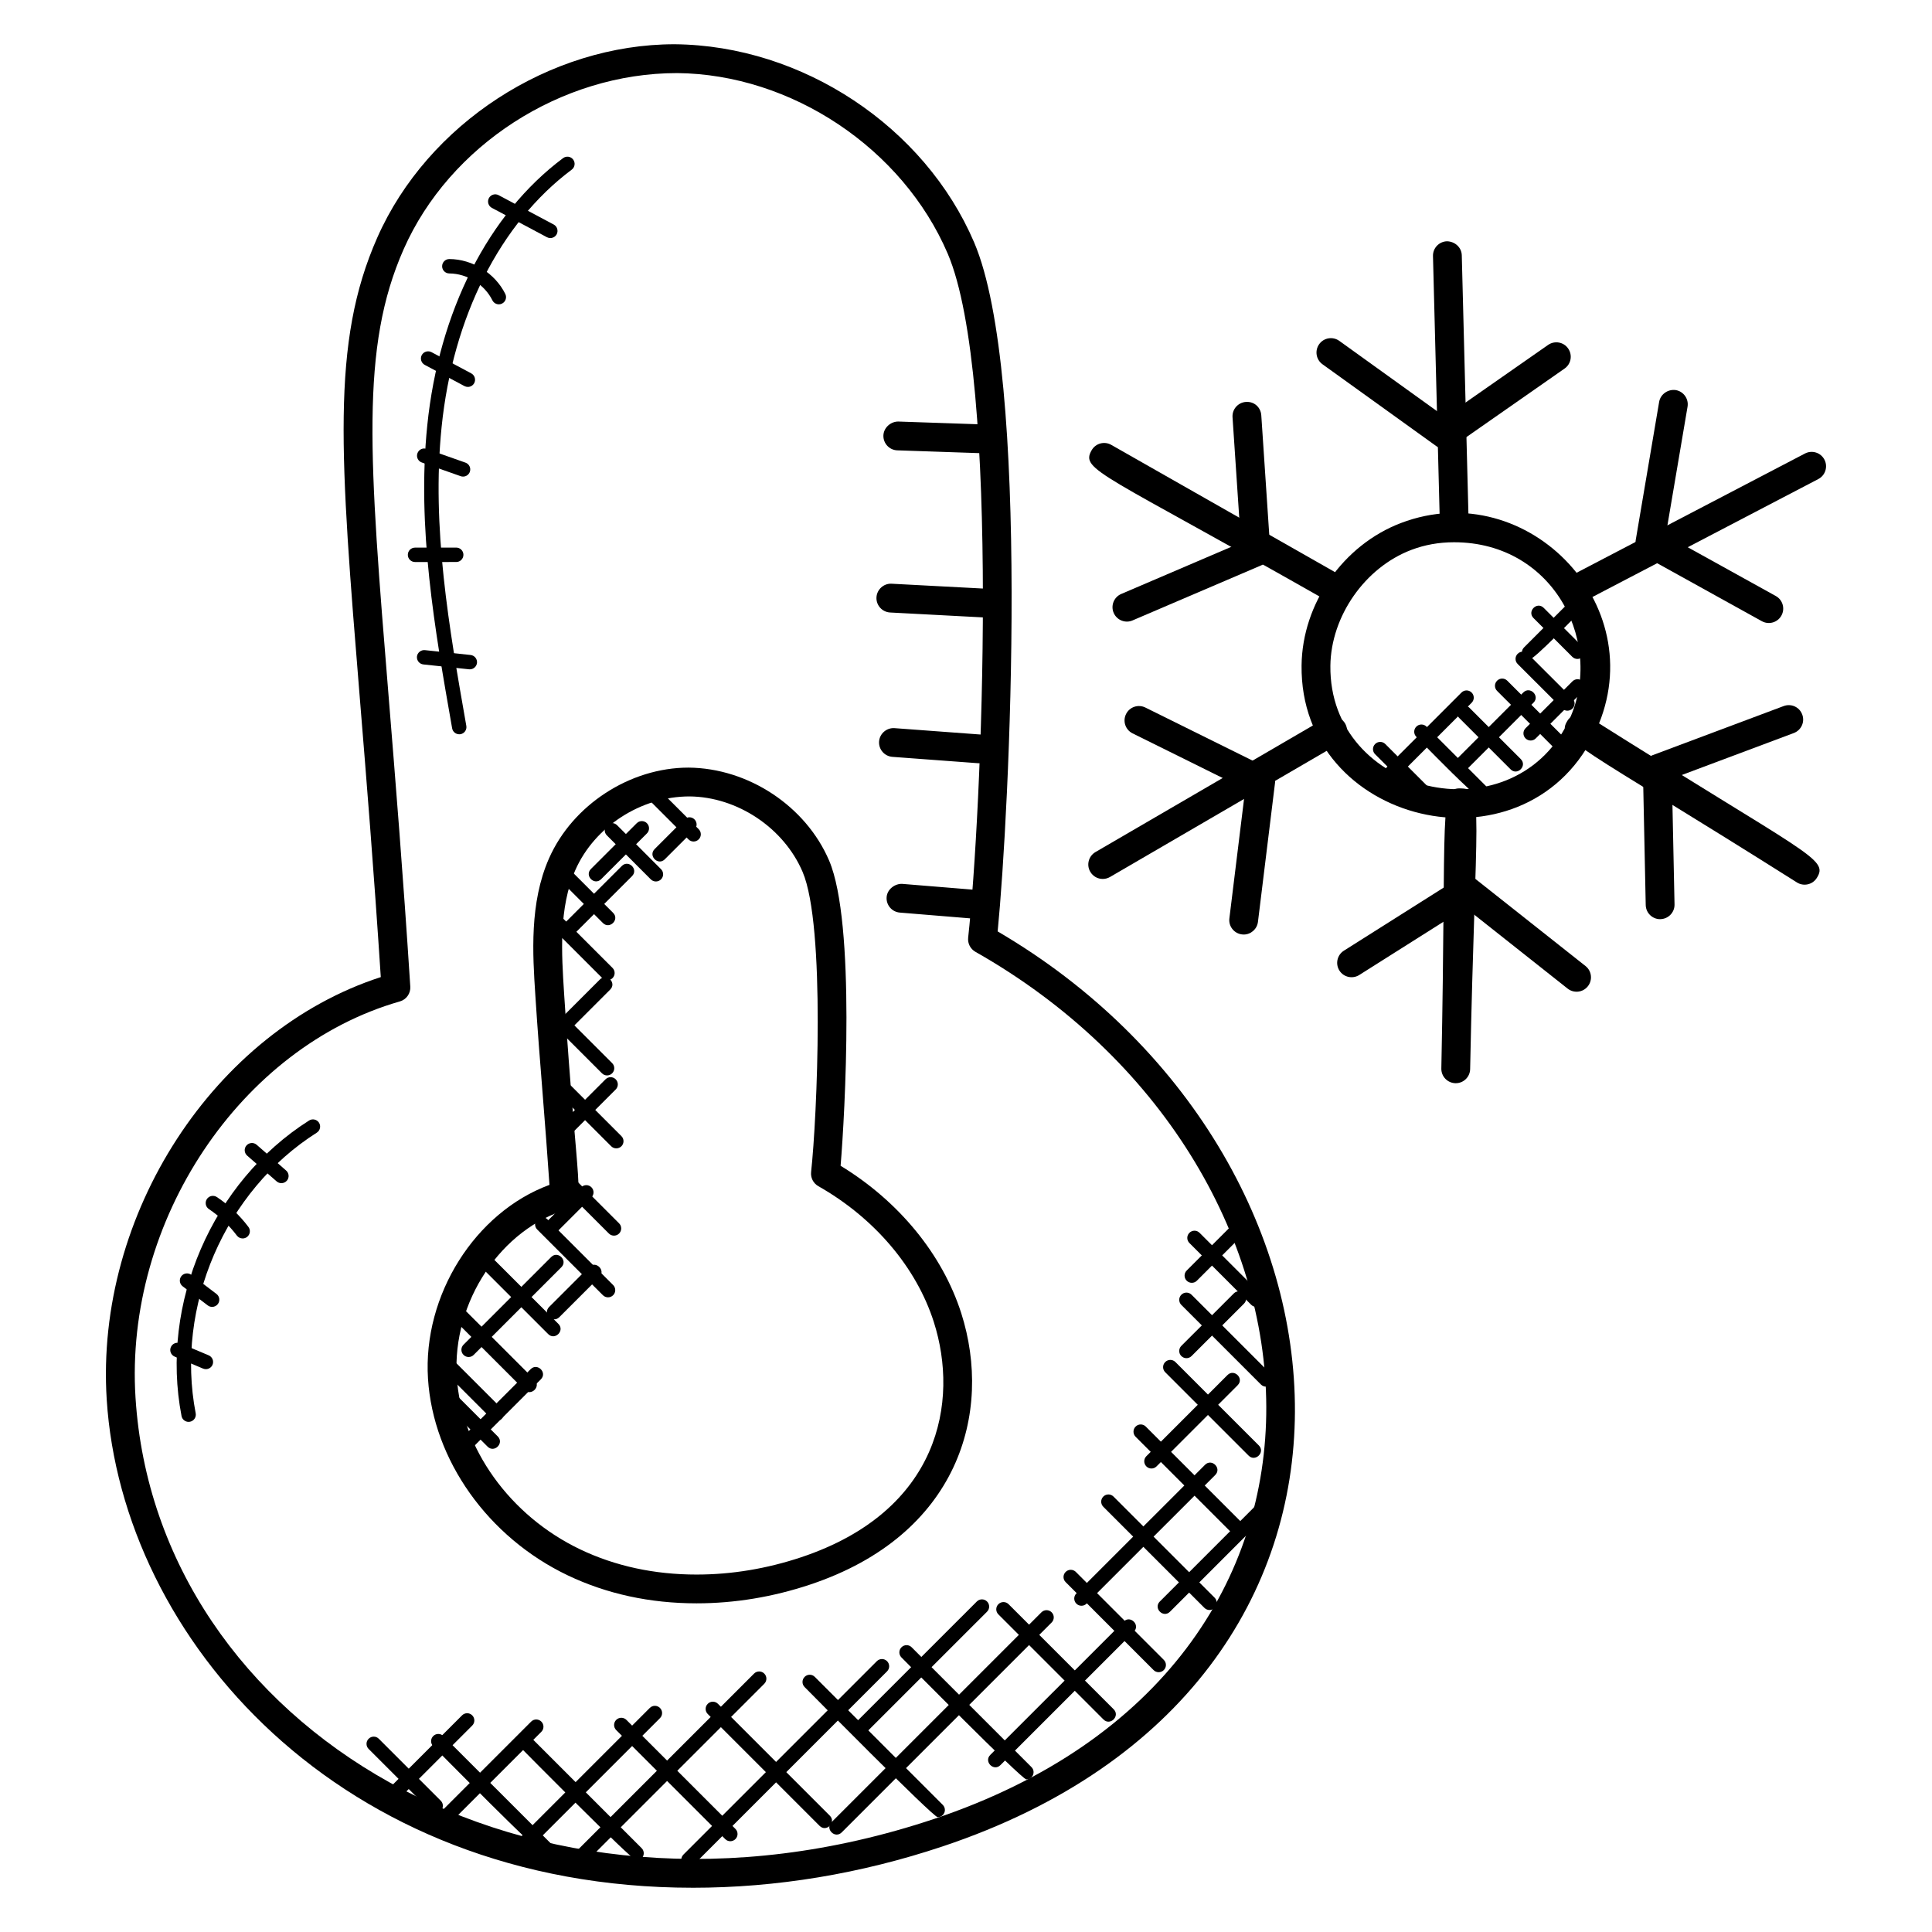 <?xml version="1.0" encoding="UTF-8"?>
<!-- Uploaded to: ICON Repo, www.svgrepo.com, Generator: ICON Repo Mixer Tools -->
<svg fill="#000000" width="800px" height="800px" version="1.1" viewBox="144 144 512 512" xmlns="http://www.w3.org/2000/svg">
 <g>
  <path d="m327.56 644.27c-93.613 0-151.25-66.023-155.28-129.39-3.121-49.168 28.57-97.672 72.633-111.94-1.871-28.703-3.801-52.441-5.519-73.465-5.297-65.008-7.719-94.672 4.594-122.52 13.328-30.16 45.727-51.23 78.777-51.23 33.938 0.297 66.297 21.887 79.387 52.496 15.047 35.191 9.367 150.81 6.238 182.61 101.06 59.152 113.88 199.59-14.574 242.48-21.762 7.266-44.059 10.961-66.258 10.961zm-4.16-480.9c-30.762 0-60.289 19.191-72.426 46.672-11.527 26.082-9.16 55.145-3.961 118.82 1.77 21.785 3.785 46.48 5.719 76.609 0.113 1.793-1.039 3.418-2.754 3.914-42.266 12.07-73.039 58.199-70.066 105.02 5.543 87.234 103.85 147.62 211.51 111.67 121.86-40.711 109.53-174.07 11.062-229.84-1.328-0.754-2.078-2.223-1.914-3.742 3.551-32.336 8.672-148.32-5.418-181.27-11.949-27.906-41.441-47.586-71.75-47.855z"/>
  <path d="m328.6 568.9h-0.008c-12.336 0-23.816-2.496-34.121-7.41-21.129-10.082-35.672-30.535-37.047-52.105-1.414-22.215 12.551-44.137 32.191-51.383-0.527-7.856-1.145-15.633-1.754-23.418-0.711-8.91-1.418-17.824-1.992-26.832-0.711-10.914-1.582-24.496 3.633-36.289 6.246-14.152 21.449-24.039 36.961-24.039 15.93 0.137 31.113 10.266 37.258 24.625 7.07 16.535 4.176 67.41 3.047 80.898 15.406 9.367 26.992 23.48 31.969 39.047 8.418 26.336-0.688 58.793-40.008 71.922-9.891 3.305-20.027 4.984-30.129 4.984zm-1.875-213.84c-12.855 0-25.176 8.016-30.242 19.488-4.449 10.082-3.672 22.105-2.992 32.719 3.406 53.191 6.016 55.715 1.184 57.105-17.871 5.098-30.887 24.656-29.625 44.527 1.199 18.855 14.047 36.785 32.711 45.703 9.273 4.426 19.641 6.672 30.832 6.672h0.008c9.273 0 18.594-1.543 27.719-4.586 36.738-12.273 41.891-41.266 35.145-62.359-4.625-14.473-15.777-27.586-30.602-35.984-1.328-0.754-2.078-2.223-1.914-3.742 1.566-14.242 3.863-65.25-2.25-79.535-4.988-11.68-17.309-19.898-29.973-20.008z"/>
  <path d="m405.91 264.17c-0.047 0-0.082 0-0.129-0.008l-23.984-0.816c-2.106-0.07-3.754-1.84-3.688-3.945 0.078-2.098 1.977-3.703 3.945-3.688l23.984 0.816c2.106 0.07 3.754 1.84 3.688 3.945-0.074 2.07-1.762 3.695-3.816 3.695z"/>
  <path d="m407.25 307.75h-0.199l-27.168-1.434c-2.098-0.113-3.719-1.91-3.609-4.016 0.113-2.098 1.945-3.727 4.008-3.609l27.168 1.434c2.106 0.113 3.719 1.91 3.609 4.016-0.105 2.031-1.793 3.609-3.809 3.609z"/>
  <path d="m403.52 346.27c-0.098 0-0.191 0-0.289-0.008l-22.738-1.688c-2.098-0.16-3.68-1.984-3.527-4.09 0.16-2.106 2.031-3.664 4.09-3.519l22.738 1.688c2.098 0.16 3.68 1.984 3.527 4.09-0.141 2-1.82 3.527-3.801 3.527z"/>
  <path d="m402.36 387.46c-0.113 0-0.215 0-0.32-0.008l-19.586-1.609c-2.098-0.176-3.656-2.016-3.488-4.113 0.168-2.106 2.223-3.574 4.113-3.496l19.586 1.602c2.098 0.176 3.656 2.016 3.488 4.121-0.156 1.992-1.828 3.504-3.793 3.504z"/>
  <path d="m488.93 320.35c0.176-16.41 11.023-31.938 26.359-37.754 33.793-12.84 67.793 22.848 51 56.395-18.75 37.441-77.828 23.586-77.359-18.641zm40.395-32.648c-3.969 0-7.785 0.68-11.32 2.031-12.273 4.656-21.289 17.57-21.441 30.703-0.383 34.145 47.746 45.418 62.891 15.145 10.117-20.191-3.121-47.879-30.129-47.879z"/>
  <path d="m559.85 296.81 62.488-32.625c1.871-0.977 4.176-0.25 5.152 1.617 0.977 1.871 0.25 4.176-1.617 5.152l-62.48 32.625c-4.481 2.332-8.016-4.434-3.543-6.769z"/>
  <path d="m610.9 308.62-31.512-17.457c-1.418-0.785-2.184-2.383-1.914-3.977l6.215-36.68c0.359-2.078 2.391-3.426 4.406-3.129 2.07 0.352 3.473 2.328 3.121 4.406l-5.769 34.016 29.16 16.152c1.84 1.023 2.504 3.344 1.48 5.191-1.02 1.844-3.356 2.5-5.188 1.477z"/>
  <path d="m436.23 376.93c-1.312 0-2.586-0.68-3.297-1.902-1.07-1.824-0.449-4.152 1.375-5.223l60.922-35.465c1.809-1.055 4.144-0.449 5.231 1.383 1.062 1.824 0.441 4.16-1.383 5.223l-60.914 35.465c-0.621 0.352-1.277 0.52-1.934 0.52z"/>
  <path d="m473.59 391.66c-0.16 0-0.312-0.008-0.465-0.031-2.09-0.258-3.586-2.16-3.328-4.25l4.207-34.242-29.871-14.793c-1.887-0.938-2.656-3.231-1.719-5.113 0.945-1.902 3.223-2.656 5.121-1.727l32.281 15.984c1.449 0.719 2.297 2.273 2.09 3.887l-4.535 36.93c-0.238 1.934-1.883 3.356-3.781 3.356z"/>
  <path d="m620.21 377.86c-58.648-37.031-64.051-37.746-60.793-42.898 1.129-1.777 3.519-2.297 5.258-1.191 58.648 37.031 64.051 37.746 60.793 42.898-1.117 1.793-3.5 2.305-5.258 1.191z"/>
  <path d="m583.95 387.59c-2.07 0-3.769-1.656-3.816-3.742l-0.75-36.023c-0.031-1.617 0.961-3.082 2.473-3.656l34.84-13.055c1.992-0.734 4.176 0.25 4.91 2.238 0.75 1.969-0.258 4.168-2.231 4.91l-32.305 12.105 0.695 33.32c0.047 2.106-1.633 3.848-3.742 3.894-0.02 0.008-0.051 0.008-0.074 0.008z"/>
  <path d="m497.88 303.88c-0.641 0-1.289-0.16-1.887-0.496-60.305-34.297-65.723-34.754-62.703-40.055 1.039-1.84 3.367-2.481 5.207-1.434l61.266 34.848c1.832 1.047 2.473 3.375 1.434 5.207-0.699 1.242-1.988 1.93-3.316 1.93z"/>
  <path d="m439.13 306.41c-0.824-1.938 0.078-4.184 2.016-5.008l31.711-13.578-2.223-33.25c-0.145-2.098 1.449-3.922 3.559-4.062 2.223-0.152 3.922 1.457 4.062 3.559l2.398 35.953c0.105 1.609-0.816 3.121-2.312 3.754l-34.207 14.641c-1.891 0.832-4.164-0.051-5.004-2.008z"/>
  <path d="m529.79 431.06h-0.078c-2.106-0.047-3.785-1.785-3.742-3.894 1.406-69.145-0.762-74.594 5.32-74.219 6.113 0.129 3.719 5.055 2.312 74.371-0.031 2.078-1.734 3.742-3.812 3.742z"/>
  <path d="m559.44 405.99-27.055-21.41-28.176 17.809c-1.77 1.113-4.144 0.594-5.258-1.191-1.121-1.777-0.586-4.137 1.191-5.258l30.457-19.25c1.375-0.871 3.129-0.77 4.406 0.238l29.176 23.082c1.648 1.305 1.93 3.711 0.617 5.359-1.32 1.672-3.731 1.91-5.359 0.621z"/>
  <path d="m529.38 286.04c-2.062 0-3.762-1.641-3.816-3.719l-1.809-70.465c-0.055-2.106 1.609-3.856 3.719-3.914 2.078 0.047 3.863 1.609 3.914 3.719l1.809 70.465c0.055 2.106-1.609 3.856-3.719 3.914h-0.098z"/>
  <path d="m526.91 262.98c-0.785 0-1.566-0.238-2.231-0.719l-30.207-21.727c-1.711-1.23-2.098-3.617-0.871-5.328 1.23-1.719 3.609-2.098 5.328-0.871l28.008 20.145 27.328-19.074c1.727-1.199 4.113-0.785 5.312 0.953 1.207 1.734 0.785 4.106-0.945 5.312l-29.543 20.625c-0.652 0.457-1.426 0.684-2.18 0.684z"/>
  <path d="m288.6 635.78c-1.23 0-28.922-28.129-29.793-29-0.75-0.75-0.75-1.953 0-2.703s1.953-0.75 2.703 0l28.449 28.441c1.191 1.207 0.328 3.262-1.359 3.262z"/>
  <path d="m312.68 637.04c-1.23 0-30.176-29.391-31.047-30.258-0.75-0.75-0.75-1.953 0-2.703s1.953-0.75 2.703 0l29.703 29.703c0.75 0.75 0.75 1.953 0 2.703-0.383 0.375-0.863 0.555-1.359 0.555z"/>
  <path d="m336.19 631.38-28.887-28.887c-0.75-0.75-0.75-1.953 0-2.703s1.953-0.75 2.703 0l28.887 28.887c0.75 0.75 0.75 1.953 0 2.703-0.742 0.742-1.957 0.758-2.703 0z"/>
  <path d="m361.21 627.88-29.648-29.648c-0.75-0.75-0.75-1.953 0-2.703s1.953-0.75 2.703 0l29.648 29.648c1.77 1.785-0.926 4.481-2.703 2.703z"/>
  <path d="m392.5 625.57c-1.23 0-34.395-33.609-35.266-34.48-0.75-0.75-0.75-1.953 0-2.703s1.953-0.75 2.695 0l33.914 33.922c0.75 0.75 0.75 1.953 0 2.703-0.367 0.367-0.848 0.559-1.344 0.559z"/>
  <path d="m416 615.56c-1.23 0-32.23-31.441-33.098-32.312-0.75-0.75-0.75-1.953 0-2.703s1.953-0.75 2.695 0l31.746 31.754c1.211 1.203 0.34 3.262-1.344 3.262z"/>
  <path d="m436.43 599.68-27.848-27.848c-0.75-0.75-0.75-1.953 0-2.703s1.953-0.75 2.703 0l27.848 27.848c1.785 1.793-0.934 4.481-2.703 2.703z"/>
  <path d="m449.71 586.59-23.305-23.312c-0.75-0.75-0.75-1.953 0-2.703s1.953-0.75 2.703 0l23.312 23.312c0.75 0.75 0.75 1.953 0 2.703-0.75 0.742-1.961 0.75-2.711 0z"/>
  <path d="m463.19 570.11-26.801-26.801c-0.75-0.75-0.75-1.953 0-2.703s1.953-0.75 2.703 0l26.801 26.801c0.75 0.75 0.75 1.953 0 2.703-0.746 0.742-1.953 0.75-2.703 0z"/>
  <path d="m470.27 550.08-25.32-25.32c-0.75-0.75-0.75-1.953 0-2.703s1.953-0.75 2.695 0l25.32 25.32c1.785 1.793-0.926 4.481-2.695 2.703z"/>
  <path d="m474.9 529.76-22.105-22.105c-0.75-0.75-0.75-1.953 0-2.703s1.953-0.75 2.703 0l22.105 22.105c1.785 1.793-0.934 4.473-2.703 2.703z"/>
  <path d="m478.14 510.89-21.07-21.07c-0.75-0.75-0.75-1.953 0-2.703s1.953-0.75 2.703 0l21.07 21.07c1.785 1.785-0.934 4.473-2.703 2.703z"/>
  <path d="m475.58 489.78-16.375-16.367c-0.75-0.75-0.75-1.953 0-2.703 0.742-0.742 1.945-0.754 2.695 0l16.375 16.367c0.75 0.75 0.75 1.953 0 2.703-0.75 0.754-1.965 0.738-2.695 0z"/>
  <path d="m258.11 623.91-16.418-16.418c-0.75-0.75-0.75-1.953 0-2.703s1.953-0.75 2.695 0l16.418 16.418c0.75 0.75 0.75 1.953 0 2.695-0.738 0.75-1.945 0.758-2.695 0.008z"/>
  <path d="m245.97 621.76c-0.75-0.75-0.75-1.953 0-2.695l20.48-20.48c0.75-0.75 1.953-0.75 2.695 0 0.75 0.75 0.75 1.953 0 2.703l-20.48 20.48c-0.738 0.734-1.945 0.742-2.695-0.008z"/>
  <path d="m261.66 623.34 23.098-23.098c0.75-0.75 1.953-0.75 2.703 0s0.75 1.953 0 2.703l-23.098 23.098c-1.785 1.777-4.473-0.934-2.703-2.703z"/>
  <path d="m278.78 634.04 37.418-37.418c0.75-0.75 1.953-0.75 2.703 0s0.75 1.953 0 2.703l-37.418 37.418c-1.793 1.785-4.481-0.934-2.703-2.703z"/>
  <path d="m294.46 636.89 49.375-49.375c0.75-0.75 1.953-0.75 2.703 0s0.75 1.953 0 2.703l-49.375 49.375c-1.785 1.785-4.473-0.93-2.703-2.703z"/>
  <path d="m325.14 635.46 51.234-51.234c0.75-0.75 1.953-0.75 2.703 0s0.75 1.953 0 2.703l-51.234 51.234c-1.785 1.777-4.481-0.926-2.703-2.703z"/>
  <path d="m364.36 626.9 55.633-55.625c0.75-0.75 1.953-0.75 2.703 0s0.75 1.953 0 2.703l-55.633 55.625c-1.797 1.785-4.484-0.93-2.703-2.703z"/>
  <path d="m406.43 609.07 35.352-35.344c1.77-1.77 4.488 0.91 2.695 2.703l-35.352 35.344c-1.785 1.785-4.465-0.93-2.695-2.703z"/>
  <path d="m372.12 603.77c-0.488 0-0.977-0.184-1.352-0.559-0.75-0.75-0.75-1.953 0-2.703l32.105-32.098c0.75-0.754 1.953-0.742 2.703 0 0.75 0.75 0.75 1.953 0 2.703l-32.105 32.098c-0.375 0.367-0.855 0.559-1.352 0.559z"/>
  <path d="m430.6 569.54c-0.488 0-0.977-0.184-1.352-0.559-0.75-0.75-0.75-1.953 0-2.703l34.105-34.098c1.77-1.77 4.488 0.91 2.703 2.703l-34.105 34.098c-0.375 0.375-0.855 0.559-1.352 0.559z"/>
  <path d="m449.15 533.17c-0.488 0-0.977-0.184-1.352-0.559-0.75-0.75-0.75-1.953 0-2.703l21.496-21.504c1.77-1.77 4.488 0.91 2.695 2.703l-21.496 21.504c-0.367 0.367-0.855 0.559-1.344 0.559z"/>
  <path d="m451.36 568.42 27.273-27.273c1.77-1.77 4.488 0.91 2.695 2.703l-27.273 27.273c-1.785 1.785-4.465-0.93-2.695-2.703z"/>
  <path d="m458.42 503.93c-0.488 0-0.977-0.191-1.352-0.559-0.75-0.75-0.75-1.953 0-2.703l13.914-13.906c0.754-0.75 1.961-0.742 2.703 0 0.75 0.75 0.75 1.953 0 2.703l-13.914 13.906c-0.375 0.375-0.871 0.559-1.352 0.559z"/>
  <path d="m459.84 483.96c-0.488 0-0.977-0.184-1.352-0.559-0.75-0.75-0.75-1.953 0-2.703l13.152-13.152c1.77-1.77 4.488 0.91 2.695 2.703l-13.152 13.152c-0.367 0.375-0.848 0.559-1.344 0.559z"/>
  <path d="m273.21 527.37-14.281-14.281c-0.75-0.75-0.75-1.953 0-2.703s1.953-0.75 2.703 0l14.281 14.281c1.785 1.793-0.926 4.481-2.703 2.703z"/>
  <path d="m282.98 512.35-18.25-18.242c-0.75-0.75-0.75-1.953 0-2.703s1.953-0.75 2.695 0l18.25 18.242c1.793 1.789-0.914 4.473-2.695 2.703z"/>
  <path d="m289.28 497.55-18.223-18.215c-0.75-0.75-0.75-1.953 0-2.703s1.953-0.75 2.703 0l18.223 18.215c1.777 1.785-0.93 4.473-2.703 2.703z"/>
  <path d="m303.78 487.25-17.418-17.418c-0.75-0.75-0.75-1.953 0-2.703s1.953-0.75 2.703 0l17.418 17.418c0.75 0.75 0.75 1.953 0 2.703-0.738 0.738-1.953 0.746-2.703 0z"/>
  <path d="m305.36 470.9-14.25-14.25c-0.75-0.75-0.75-1.953 0-2.703s1.953-0.75 2.703 0l14.25 14.25c0.75 0.75 0.75 1.953 0 2.703-0.742 0.742-1.957 0.746-2.703 0z"/>
  <path d="m305.97 447.77-13.281-13.281c-0.75-0.75-0.75-1.953 0-2.695 0.75-0.75 1.953-0.75 2.703 0l13.281 13.281c0.75 0.75 0.75 1.953 0 2.703-0.742 0.73-1.953 0.738-2.703-0.008z"/>
  <path d="m303.53 428.44-14.527-14.527c-0.75-0.75-0.75-1.953 0-2.703s1.953-0.75 2.695 0l14.527 14.527c0.75 0.75 0.75 1.953 0 2.703-0.742 0.738-1.949 0.754-2.695 0z"/>
  <path d="m303.62 403.21-13.559-13.559c-0.75-0.75-0.75-1.953 0-2.703s1.953-0.75 2.703 0l13.559 13.559c0.75 0.75 0.75 1.953 0 2.703-0.746 0.742-1.953 0.75-2.703 0z"/>
  <path d="m303.78 388.61-12.145-12.145c-0.75-0.75-0.75-1.953 0-2.703 0.75-0.754 1.953-0.742 2.695 0l12.145 12.145c1.793 1.785-0.922 4.473-2.695 2.703z"/>
  <path d="m316.47 377.04-11.648-11.656c-0.75-0.75-0.75-1.953 0-2.703s1.953-0.75 2.703 0l11.648 11.656c0.75 0.75 0.75 1.953 0 2.703-0.742 0.734-1.945 0.758-2.703 0z"/>
  <path d="m326.46 366.45-10.031-10.039c-0.75-0.75-0.75-1.953 0-2.703 0.754-0.754 1.961-0.742 2.695 0l10.039 10.039c0.75 0.75 0.75 1.953 0 2.695-0.742 0.75-1.945 0.766-2.703 0.008z"/>
  <path d="m274.27 520-12.711-12.711c-0.75-0.75-0.75-1.953 0-2.703s1.953-0.75 2.703 0l12.711 12.711c1.785 1.789-0.93 4.477-2.703 2.703z"/>
  <path d="m266.84 524.63 17.793-17.793c1.77-1.77 4.488 0.91 2.695 2.703l-17.793 17.793c-1.785 1.785-4.465-0.922-2.695-2.703z"/>
  <path d="m268.19 503.62c-0.488 0-0.977-0.184-1.352-0.559-0.75-0.75-0.75-1.953 0-2.703l23.234-23.234c1.77-1.77 4.488 0.91 2.695 2.703l-23.234 23.234c-0.367 0.379-0.855 0.559-1.344 0.559z"/>
  <path d="m289.53 490.35 10.602-10.602c1.77-1.77 4.488 0.91 2.703 2.703l-10.602 10.602c-1.797 1.785-4.481-0.93-2.703-2.703z"/>
  <path d="m289.82 471.45c-0.496 0-0.977-0.184-1.352-0.559-0.75-0.75-0.75-1.953 0-2.703l9.559-9.551c0.754-0.754 1.961-0.742 2.703 0 0.75 0.75 0.75 1.953 0 2.703l-9.559 9.551c-0.375 0.367-0.871 0.559-1.352 0.559z"/>
  <path d="m291.63 445.57c-0.75-0.75-0.75-1.953 0-2.703l12.84-12.84c0.75-0.75 1.953-0.75 2.695 0 0.75 0.75 0.75 1.953 0 2.703l-12.84 12.84c-0.734 0.742-1.945 0.75-2.695 0z"/>
  <path d="m292.17 414.38 10.84-10.84c1.77-1.77 4.488 0.91 2.703 2.703l-10.84 10.84c-1.793 1.785-4.481-0.93-2.703-2.703z"/>
  <path d="m292.69 389.59 16.105-16.105c1.77-1.77 4.488 0.91 2.695 2.703l-16.105 16.105c-1.789 1.785-4.473-0.934-2.695-2.703z"/>
  <path d="m317.48 369.02 7.871-7.871c0.75-0.75 1.953-0.75 2.695 0 0.75 0.75 0.75 1.953 0 2.703l-7.871 7.871c-1.785 1.785-4.465-0.926-2.695-2.703z"/>
  <path d="m300.6 374.29 12.137-12.129c0.75-0.75 1.953-0.75 2.703 0s0.75 1.953 0 2.703l-12.137 12.129c-1.793 1.785-4.473-0.926-2.703-2.703z"/>
  <path d="m523.77 359.23-15.352-15.352c-0.75-0.75-0.75-1.953 0-2.703s1.953-0.75 2.703 0l15.352 15.352c1.789 1.797-0.922 4.484-2.703 2.703z"/>
  <path d="m536.44 355.58c-1.289 0-16.191-15.398-17.098-16.312-0.75-0.75-0.75-1.953 0-2.703s1.953-0.75 2.703 0l15.746 15.746c1.199 1.219 0.336 3.269-1.352 3.269z"/>
  <path d="m544.32 347.88-13.656-13.656c-0.75-0.75-0.75-1.953 0-2.703s1.953-0.75 2.703 0l13.656 13.648c1.785 1.805-0.934 4.492-2.703 2.711z"/>
  <path d="m556.32 342.67-15.578-15.574c-0.75-0.75-0.75-1.953 0-2.703s1.953-0.75 2.703 0l15.578 15.574c0.75 0.75 0.75 1.953 0 2.703-0.742 0.746-1.953 0.754-2.703 0z"/>
  <path d="m558.02 331.78-11.824-11.816c-0.75-0.75-0.75-1.953 0-2.703 0.742-0.742 1.945-0.75 2.703 0l11.824 11.816c0.75 0.75 0.75 1.953 0 2.695-0.766 0.766-1.973 0.75-2.703 0.008z"/>
  <path d="m560.68 318.07-10.289-10.281c-1.77-1.77 0.91-4.488 2.703-2.703l10.289 10.281c0.75 0.75 0.75 1.953 0 2.703-0.742 0.742-1.949 0.75-2.703 0z"/>
  <path d="m511.36 347.48 19.938-19.945c0.75-0.75 1.953-0.75 2.703 0s0.75 1.953 0 2.703l-19.938 19.945c-1.785 1.785-4.473-0.926-2.703-2.703z"/>
  <path d="m528.99 346.22 18.703-18.711c1.77-1.77 4.488 0.91 2.703 2.703l-18.703 18.711c-1.793 1.789-4.473-0.922-2.703-2.703z"/>
  <path d="m548.29 339.69c-0.75-0.75-0.75-1.953 0-2.703l12.426-12.426c0.75-0.75 1.953-0.75 2.695 0 0.75 0.75 0.75 1.953 0 2.703l-12.426 12.426c-0.73 0.738-1.938 0.754-2.695 0z"/>
  <path d="m549.23 318.84c-0.496 0-0.977-0.184-1.352-0.559-0.75-0.75-0.75-1.953 0-2.703l11.93-11.93c1.77-1.77 4.488 0.91 2.703 2.703-0.902 0.898-12 12.488-13.281 12.488z"/>
  <path d="m265.7 338.59c-0.91 0-1.719-0.656-1.879-1.582-4.594-26.137-9.359-53.16-6.594-80.234 3.082-30.266 16.207-56.098 36-70.875 0.855-0.625 2.047-0.457 2.672 0.391 0.633 0.84 0.457 2.039-0.391 2.672-18.93 14.145-31.504 39-34.48 68.211-2.703 26.551 2 53.305 6.551 79.184 0.184 1.039-0.504 2.031-1.551 2.215-0.113 0.012-0.23 0.02-0.328 0.02z"/>
  <path d="m289.84 207.09c-0.305 0-0.609-0.07-0.895-0.223l-14.594-7.777c-0.93-0.496-1.281-1.648-0.793-2.582 0.496-0.93 1.664-1.281 2.582-0.785l14.594 7.777c0.93 0.496 1.281 1.648 0.793 2.582-0.344 0.641-1.008 1.008-1.688 1.008z"/>
  <path d="m276.2 224.65c-0.703 0-1.375-0.391-1.711-1.062-2.106-4.231-6.695-7.09-11.418-7.121-1.062-0.008-1.91-0.863-1.902-1.914 0.008-1.055 0.855-1.902 1.91-1.902h0.008c6.137 0.031 12.09 3.746 14.816 9.238 0.473 0.938 0.09 2.09-0.855 2.559-0.277 0.145-0.566 0.203-0.848 0.203z"/>
  <path d="m267.99 246.54c-0.305 0-0.609-0.07-0.902-0.223l-10.535-5.625c-0.922-0.496-1.273-1.656-0.785-2.582 0.504-0.93 1.656-1.273 2.586-0.785l10.535 5.625c0.922 0.496 1.273 1.656 0.785 2.582-0.348 0.641-1.012 1.008-1.684 1.008z"/>
  <path d="m266.72 270.3c-0.207 0-0.426-0.031-0.633-0.105l-10.305-3.633c-1-0.352-1.512-1.441-1.16-2.434 0.352-0.992 1.434-1.527 2.426-1.16l10.305 3.633c0.992 0.352 1.512 1.441 1.16 2.434-0.273 0.777-1.008 1.266-1.793 1.266z"/>
  <path d="m253.99 292.94c-1.055 0-1.91-0.855-1.91-1.902 0-1.055 0.848-1.914 1.91-1.914l10.91-0.008c1.055 0 1.91 0.855 1.91 1.91 0 1.055-0.848 1.91-1.91 1.91z"/>
  <path d="m268.51 321.38c-0.07 0-0.137 0-0.199-0.008l-12.113-1.289c-1.055-0.113-1.801-1.055-1.703-2.098 0.113-1.047 1.098-1.793 2.098-1.695l12.113 1.289c1.055 0.113 1.809 1.055 1.703 2.098-0.113 0.977-0.938 1.703-1.898 1.703z"/>
  <path d="m193.98 520.81c-0.895 0-1.703-0.633-1.871-1.551-5.769-29.848 8.129-62.043 33.801-78.312 0.887-0.566 2.07-0.297 2.633 0.586 0.566 0.895 0.297 2.07-0.586 2.633-24.367 15.441-37.57 46.023-32.098 74.367 0.199 1.039-0.48 2.039-1.504 2.238-0.133 0.031-0.254 0.039-0.375 0.039z"/>
  <path d="m218.57 457.55c-0.449 0-0.895-0.16-1.25-0.465l-7.816-6.832c-0.793-0.695-0.879-1.902-0.184-2.695 0.703-0.793 1.91-0.871 2.695-0.184l7.816 6.832c0.793 0.695 0.879 1.902 0.184 2.695-0.383 0.434-0.918 0.648-1.445 0.648z"/>
  <path d="m208.3 472.2c-0.574 0-1.145-0.258-1.527-0.762-2.078-2.754-4.574-5.113-7.426-7.031-0.871-0.586-1.098-1.77-0.52-2.648 0.594-0.879 1.777-1.105 2.656-0.52 3.207 2.152 6.016 4.809 8.352 7.91 0.633 0.84 0.465 2.039-0.383 2.672-0.34 0.25-0.746 0.379-1.152 0.379z"/>
  <path d="m200.21 490.34c-0.406 0-0.801-0.129-1.152-0.391l-6.648-5.062c-0.84-0.633-1-1.832-0.367-2.672 0.641-0.84 1.84-1 2.68-0.359l6.648 5.055c0.832 0.633 1 1.832 0.367 2.672-0.383 0.5-0.953 0.758-1.527 0.758z"/>
  <path d="m198.57 506.84c-0.246 0-0.496-0.047-0.742-0.145l-7.535-3.176c-0.977-0.414-1.434-1.527-1.023-2.504 0.406-0.969 1.527-1.426 2.496-1.016l7.535 3.176c0.977 0.414 1.434 1.527 1.023 2.504-0.305 0.719-1.016 1.16-1.754 1.16z"/>
 </g>
</svg>